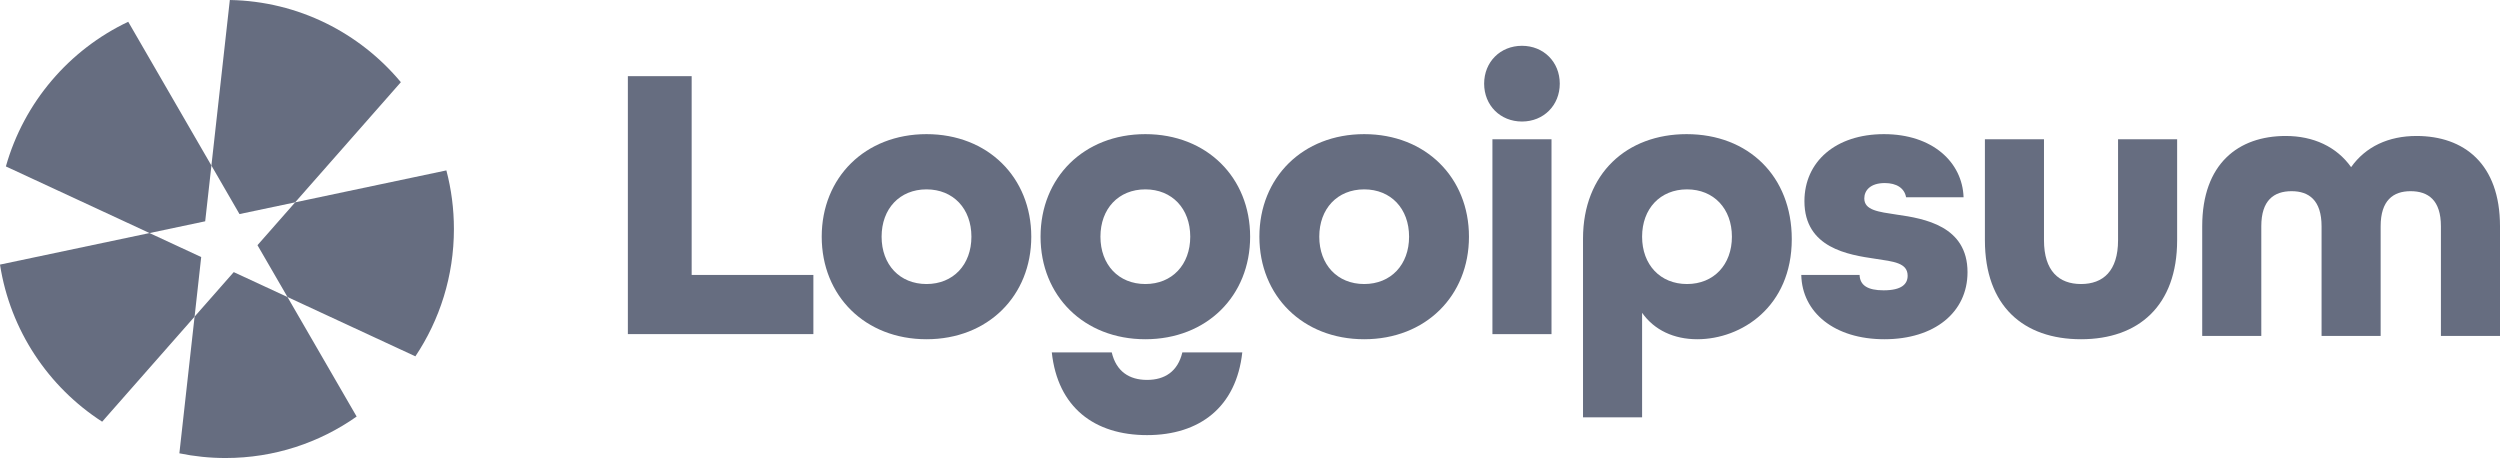 <svg width="131" height="24" viewBox="0 0 131 24" fill="none" xmlns="http://www.w3.org/2000/svg">
<g clip-path="url(#clip0_12277_8531)">
<path d="M7.834 12.212L10.543 13.469L10.197 16.592L5.353 22.097C2.541 20.282 0.537 17.317 0 13.865L7.834 12.212Z" fill="#666D80"/>
<path d="M15.064 15.564L18.688 21.827C16.744 23.196 14.376 24 11.82 24C10.991 24 10.181 23.915 9.399 23.754L10.196 16.591L12.248 14.259L15.064 15.564Z" fill="#666D80"/>
<path d="M23.39 8.929C23.648 9.909 23.785 10.938 23.785 11.999C23.785 14.469 23.041 16.764 21.766 18.672L15.065 15.564L13.492 12.848L15.467 10.602L23.39 8.929Z" fill="#666D80"/>
<path d="M12.043 0C15.643 0.066 18.854 1.726 21.005 4.307L15.466 10.602L12.549 11.217L11.078 8.674L12.043 0Z" fill="#666D80"/>
<path d="M11.078 8.675L10.752 11.596L7.836 12.212L0.308 8.721C1.256 5.364 3.624 2.606 6.719 1.141L11.078 8.675Z" fill="#666D80"/>
<path d="M115.396 17.603V11.858C115.396 8.572 117.295 7.125 119.771 7.125C121.216 7.125 122.434 7.683 123.198 8.758C123.961 7.683 125.159 7.125 126.624 7.125C129.101 7.125 131 8.572 131 11.858V17.603H127.904V11.858C127.904 10.494 127.244 10.018 126.315 10.018C125.407 10.018 124.746 10.494 124.746 11.858V17.603H121.65V11.858C121.65 10.494 120.989 10.018 120.081 10.018C119.152 10.018 118.492 10.494 118.492 11.858V17.603H115.396Z" fill="#666D80"/>
<path d="M109.046 17.776C106.032 17.776 104.009 16.04 104.009 12.588V7.298H107.105V12.588C107.105 14.201 107.89 14.883 109.046 14.883C110.202 14.883 110.986 14.201 110.986 12.588V7.298H114.082V12.588C114.082 16.019 112.059 17.776 109.046 17.776Z" fill="#666D80"/>
<path d="M98.742 17.776C96.121 17.776 94.428 16.371 94.387 14.407H97.442C97.462 14.945 97.855 15.213 98.701 15.213C99.65 15.213 99.96 14.883 99.96 14.449C99.96 13.767 99.217 13.705 98.267 13.56C96.864 13.353 94.552 13.002 94.552 10.543C94.552 8.476 96.183 7.029 98.721 7.029C101.261 7.029 102.829 8.497 102.891 10.336H99.878C99.795 9.861 99.382 9.592 98.763 9.592C97.999 9.592 97.689 9.985 97.689 10.398C97.689 11.018 98.432 11.101 99.382 11.245C100.847 11.452 103.098 11.845 103.098 14.263C103.098 16.371 101.363 17.776 98.742 17.776Z" fill="#666D80"/>
<path d="M82.95 21.868V12.506C82.95 9.075 85.261 7.029 88.378 7.029C91.619 7.029 93.889 9.241 93.889 12.527C93.889 16.081 91.247 17.776 88.936 17.776C87.718 17.776 86.686 17.301 86.046 16.391V21.868H82.95ZM88.399 14.883C89.803 14.883 90.752 13.87 90.752 12.403C90.752 10.935 89.803 9.923 88.399 9.923C86.995 9.923 86.046 10.935 86.046 12.403C86.046 13.87 86.995 14.883 88.399 14.883Z" fill="#666D80"/>
<path d="M79.751 6.368C78.615 6.368 77.769 5.521 77.769 4.384C77.769 3.247 78.615 2.4 79.751 2.4C80.885 2.4 81.732 3.247 81.732 4.384C81.732 5.521 80.885 6.368 79.751 6.368ZM78.203 17.507V7.298H81.299V17.507H78.203Z" fill="#666D80"/>
<path d="M71.483 17.776C68.263 17.776 65.992 15.503 65.992 12.403C65.992 9.303 68.263 7.029 71.483 7.029C74.703 7.029 76.974 9.303 76.974 12.403C76.974 15.503 74.703 17.776 71.483 17.776ZM71.483 14.883C72.887 14.883 73.836 13.87 73.836 12.403C73.836 10.935 72.887 9.923 71.483 9.923C70.079 9.923 69.13 10.935 69.13 12.403C69.13 13.87 70.079 14.883 71.483 14.883Z" fill="#666D80"/>
<path d="M60.016 17.776C56.796 17.776 54.525 15.503 54.525 12.403C54.525 9.303 56.796 7.029 60.016 7.029C63.236 7.029 65.507 9.303 65.507 12.403C65.507 15.503 63.236 17.776 60.016 17.776ZM60.016 14.883C61.419 14.883 62.369 13.87 62.369 12.403C62.369 10.935 61.419 9.923 60.016 9.923C58.612 9.923 57.663 10.935 57.663 12.403C57.663 13.87 58.612 14.883 60.016 14.883Z" fill="#666D80"/>
<path d="M48.549 17.776C45.329 17.776 43.058 15.503 43.058 12.403C43.058 9.303 45.329 7.029 48.549 7.029C51.769 7.029 54.039 9.303 54.039 12.403C54.039 15.503 51.769 17.776 48.549 17.776ZM48.549 14.883C49.952 14.883 50.902 13.87 50.902 12.403C50.902 10.935 49.952 9.923 48.549 9.923C47.145 9.923 46.196 10.935 46.196 12.403C46.196 13.87 47.145 14.883 48.549 14.883Z" fill="#666D80"/>
<path d="M32.9 17.507V3.991H36.243V14.407H42.621V17.507H32.9Z" fill="#666D80"/>
<path d="M65.096 18.464C64.783 21.334 62.858 22.8 60.105 22.8C57.35 22.8 55.424 21.35 55.114 18.464H58.255C58.491 19.468 59.178 19.907 60.105 19.907C61.031 19.907 61.718 19.468 61.955 18.464H65.096Z" fill="#666D80"/>
</g>
<defs>
<clipPath id="clip0_12277_8531">
<rect width="131" height="24" fill="white"/>
</clipPath>
</defs>
</svg>
